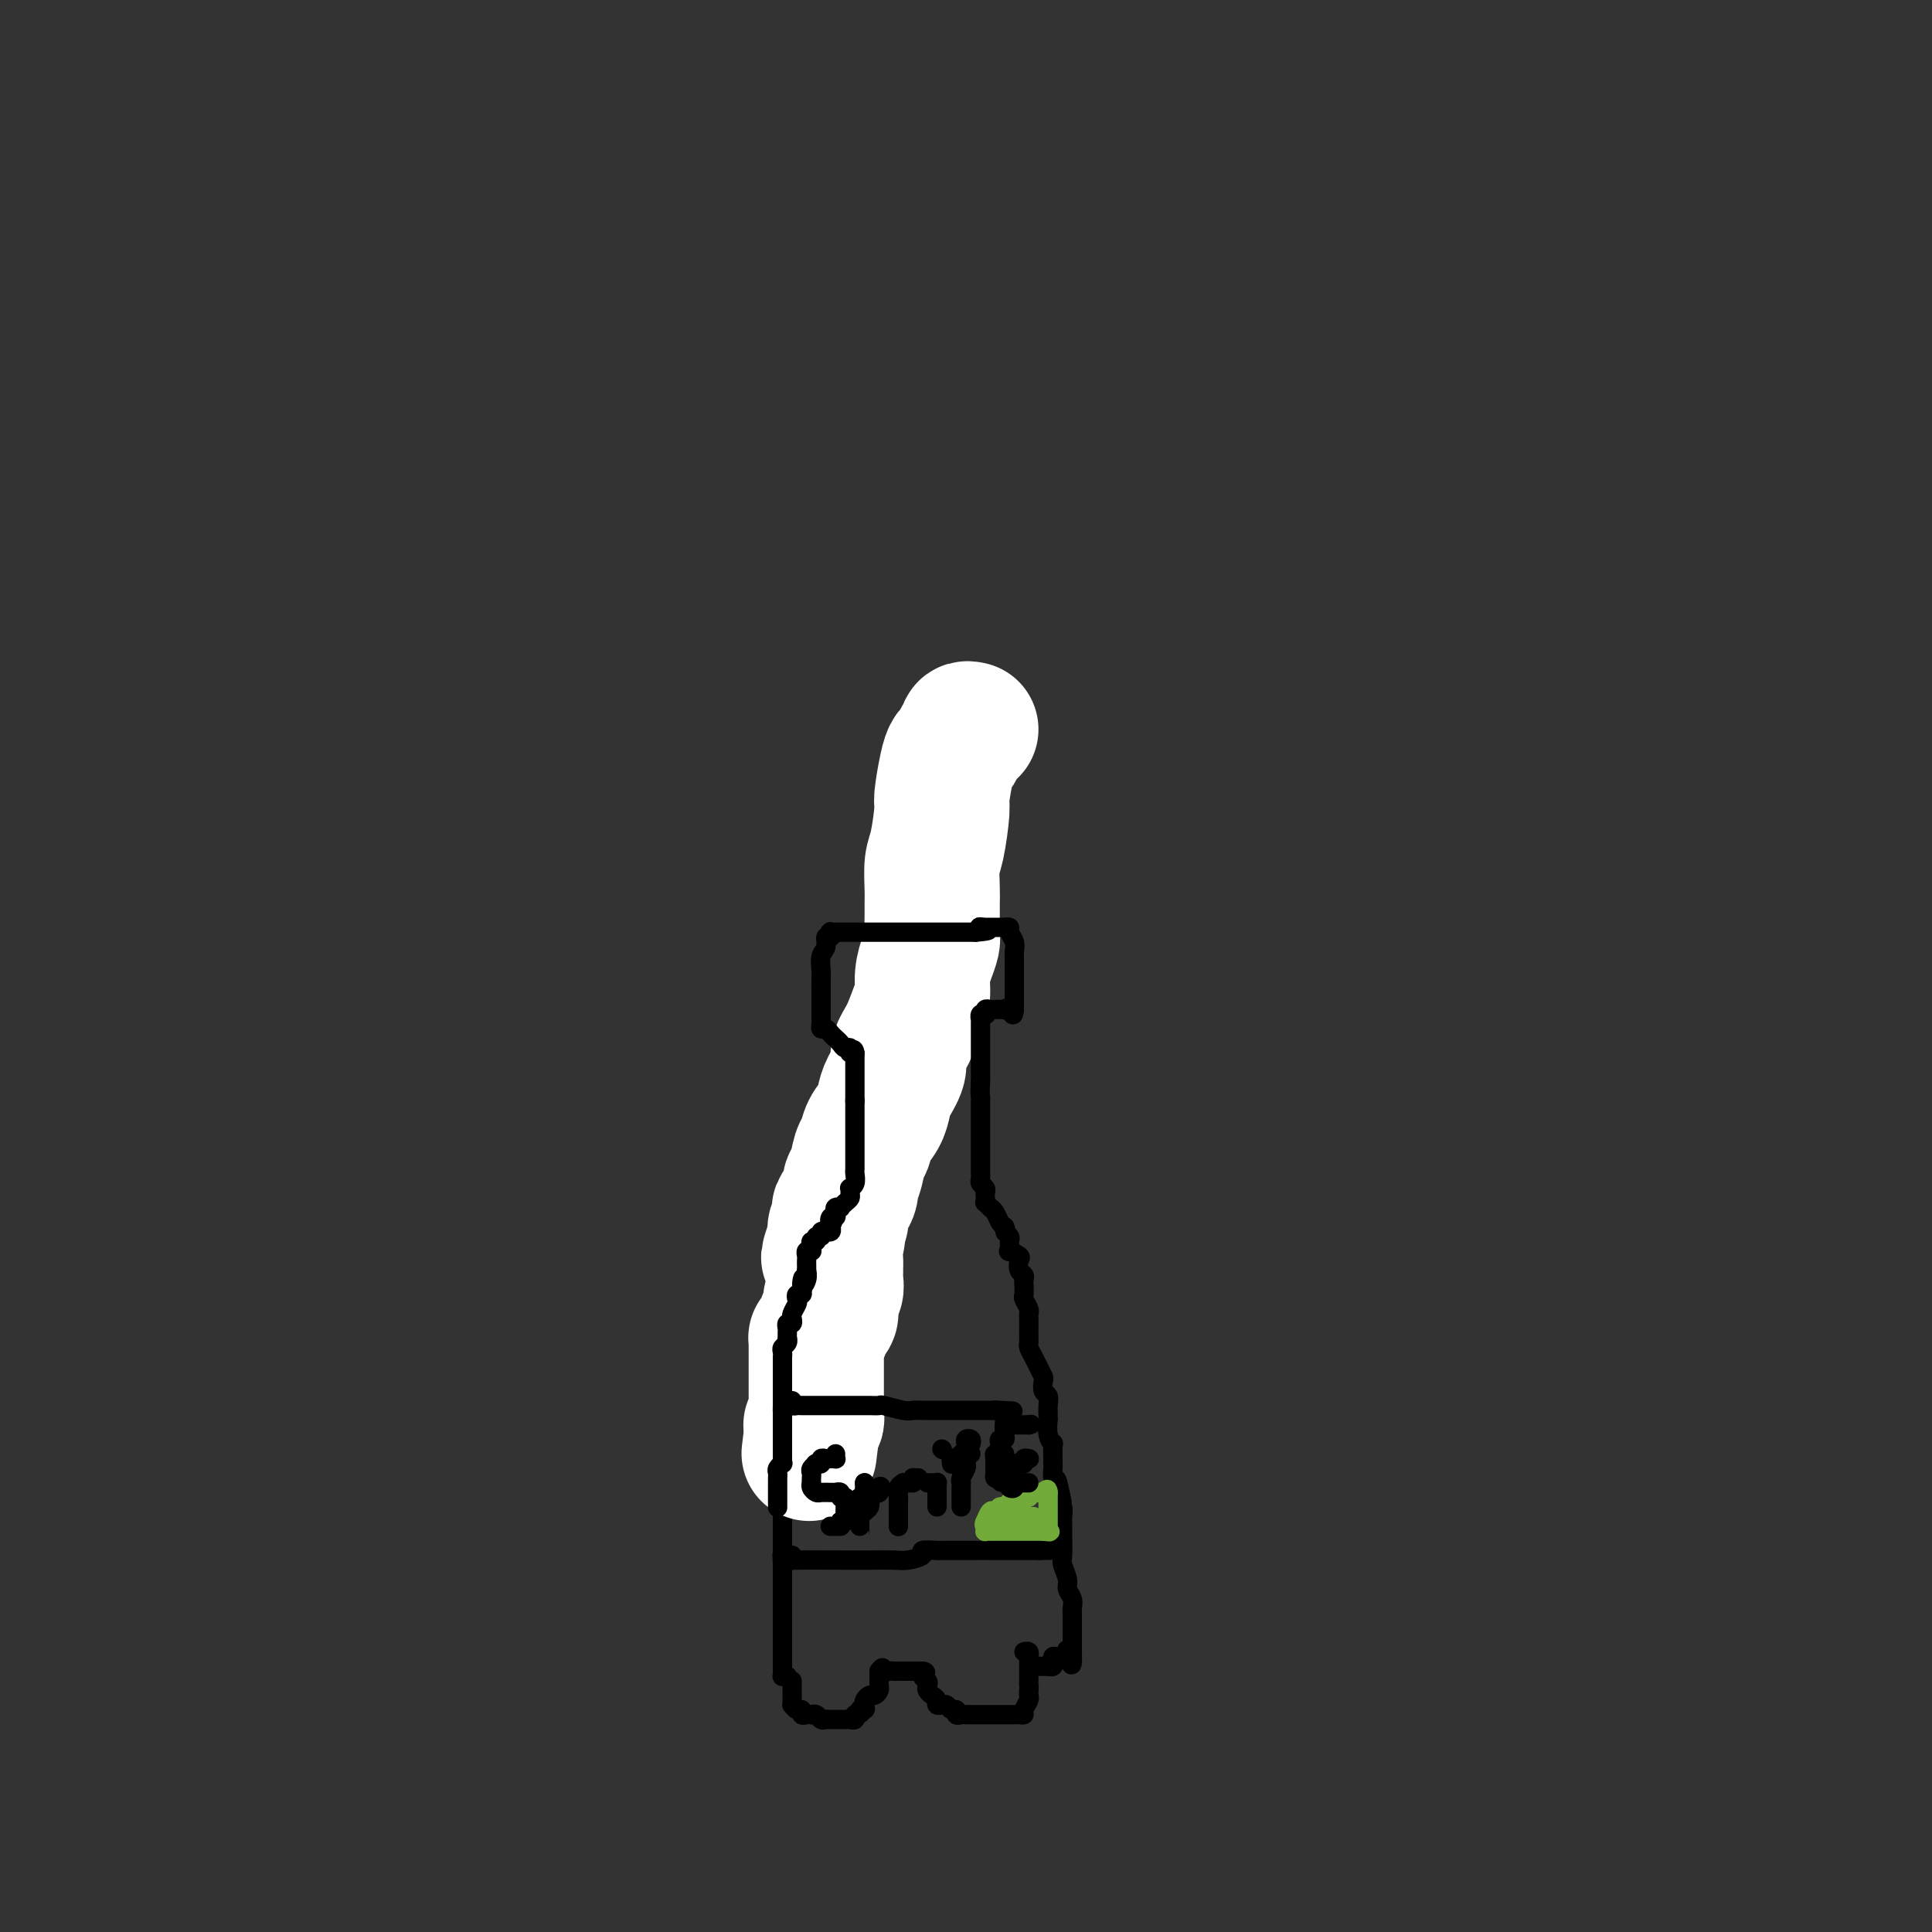 <svg viewBox='0 0 400 400' version='1.1' xmlns='http://www.w3.org/2000/svg' xmlns:xlink='http://www.w3.org/1999/xlink'><rect x="0" y="0" width="400" height="400" fill="#333333" stroke="none"/><g fill='none' stroke='rgb(0,0,0)' stroke-width='4' stroke-linecap='round' stroke-linejoin='round'><path d='M164,348c-0.000,0.341 -0.000,0.683 0,1c0.000,0.317 0.000,0.611 0,1c-0.000,0.389 -0.001,0.874 0,1c0.001,0.126 0.003,-0.106 0,0c-0.003,0.106 -0.011,0.549 0,1c0.011,0.451 0.041,0.909 0,1c-0.041,0.091 -0.152,-0.186 0,0c0.152,0.186 0.566,0.834 1,1c0.434,0.166 0.886,-0.151 1,0c0.114,0.151 -0.110,0.772 0,1c0.110,0.228 0.554,0.065 1,0c0.446,-0.065 0.893,-0.031 1,0c0.107,0.031 -0.126,0.061 0,0c0.126,-0.061 0.612,-0.212 1,0c0.388,0.212 0.677,0.789 1,1c0.323,0.211 0.678,0.057 1,0c0.322,-0.057 0.611,-0.015 1,0c0.389,0.015 0.877,0.004 1,0c0.123,-0.004 -0.121,-0.000 0,0c0.121,0.000 0.607,-0.004 1,0c0.393,0.004 0.694,0.015 1,0c0.306,-0.015 0.618,-0.056 1,0c0.382,0.056 0.834,0.207 1,0c0.166,-0.207 0.048,-0.774 0,-1c-0.048,-0.226 -0.024,-0.113 0,0'/><path d='M177,355c2.023,-0.085 1.081,-0.797 1,-1c-0.081,-0.203 0.699,0.104 1,0c0.301,-0.104 0.123,-0.619 0,-1c-0.123,-0.381 -0.191,-0.628 0,-1c0.191,-0.372 0.640,-0.870 1,-1c0.360,-0.130 0.632,0.106 1,0c0.368,-0.106 0.831,-0.554 1,-1c0.169,-0.446 0.045,-0.889 0,-1c-0.045,-0.111 -0.012,0.111 0,0c0.012,-0.111 0.003,-0.556 0,-1c-0.003,-0.444 -0.001,-0.889 0,-1c0.001,-0.111 0.000,0.111 0,0c-0.000,-0.111 -0.000,-0.556 0,-1'/><path d='M182,346c0.951,-1.392 0.828,-0.373 1,0c0.172,0.373 0.637,0.100 1,0c0.363,-0.100 0.622,-0.027 1,0c0.378,0.027 0.875,0.007 1,0c0.125,-0.007 -0.121,-0.002 0,0c0.121,0.002 0.611,0.001 1,0c0.389,-0.001 0.679,-0.000 1,0c0.321,0.000 0.674,0.000 1,0c0.326,-0.000 0.626,-0.000 1,0c0.374,0.000 0.821,0.000 1,0c0.179,-0.000 0.089,-0.000 0,0'/><path d='M191,346c1.332,0.179 0.164,0.625 0,1c-0.164,0.375 0.678,0.678 1,1c0.322,0.322 0.124,0.665 0,1c-0.124,0.335 -0.173,0.664 0,1c0.173,0.336 0.567,0.679 1,1c0.433,0.321 0.904,0.621 1,1c0.096,0.379 -0.182,0.838 0,1c0.182,0.162 0.823,0.028 1,0c0.177,-0.028 -0.111,0.049 0,0c0.111,-0.049 0.621,-0.223 1,0c0.379,0.223 0.627,0.844 1,1c0.373,0.156 0.870,-0.154 1,0c0.130,0.154 -0.106,0.773 0,1c0.106,0.227 0.553,0.061 1,0c0.447,-0.061 0.893,-0.016 1,0c0.107,0.016 -0.126,0.004 0,0c0.126,-0.004 0.612,-0.001 1,0c0.388,0.001 0.680,0.000 1,0c0.320,-0.000 0.668,-0.000 1,0c0.332,0.000 0.649,0.000 1,0c0.351,-0.000 0.738,-0.000 1,0c0.262,0.000 0.399,0.000 1,0c0.601,-0.000 1.666,-0.000 2,0c0.334,0.000 -0.064,0.001 0,0c0.064,-0.001 0.591,-0.002 1,0c0.409,0.002 0.702,0.008 1,0c0.298,-0.008 0.602,-0.030 1,0c0.398,0.030 0.891,0.110 1,0c0.109,-0.110 -0.167,-0.411 0,-1c0.167,-0.589 0.776,-1.466 1,-2c0.224,-0.534 0.064,-0.724 0,-1c-0.064,-0.276 -0.032,-0.638 0,-1'/><path d='M213,350c0.155,-0.952 0.041,-0.833 0,-1c-0.041,-0.167 -0.011,-0.622 0,-1c0.011,-0.378 0.003,-0.680 0,-1c-0.003,-0.320 -0.001,-0.659 0,-1c0.001,-0.341 0.001,-0.684 0,-1c-0.001,-0.316 -0.004,-0.607 0,-1c0.004,-0.393 0.015,-0.890 0,-1c-0.015,-0.110 -0.056,0.166 0,0c0.056,-0.166 0.207,-0.776 0,-1c-0.207,-0.224 -0.774,-0.064 -1,0c-0.226,0.064 -0.113,0.032 0,0'/><path d='M163,347c-0.423,-0.026 -0.845,-0.052 -1,0c-0.155,0.052 -0.041,0.183 0,0c0.041,-0.183 0.011,-0.679 0,-1c-0.011,-0.321 -0.003,-0.466 0,-1c0.003,-0.534 0.001,-1.456 0,-2c-0.001,-0.544 -0.000,-0.709 0,-1c0.000,-0.291 0.000,-0.708 0,-1c-0.000,-0.292 -0.000,-0.459 0,-1c0.000,-0.541 0.000,-1.455 0,-2c-0.000,-0.545 -0.000,-0.720 0,-1c0.000,-0.280 0.000,-0.667 0,-1c-0.000,-0.333 -0.000,-0.614 0,-1c0.000,-0.386 0.000,-0.877 0,-1c-0.000,-0.123 -0.000,0.122 0,0c0.000,-0.122 0.000,-0.610 0,-1c-0.000,-0.390 -0.000,-0.682 0,-1c0.000,-0.318 0.000,-0.663 0,-1c-0.000,-0.337 -0.000,-0.667 0,-1c0.000,-0.333 0.000,-0.667 0,-1c-0.000,-0.333 -0.000,-0.663 0,-1c0.000,-0.337 0.000,-0.682 0,-1c-0.000,-0.318 -0.000,-0.611 0,-1c0.000,-0.389 0.000,-0.874 0,-1c-0.000,-0.126 0.000,0.107 0,0c0.000,-0.107 0.000,-0.553 0,-1'/><path d='M162,324c-0.155,-3.742 -0.041,-1.598 0,-1c0.041,0.598 0.011,-0.351 0,-1c-0.011,-0.649 -0.003,-1.000 0,-1c0.003,-0.000 0.001,0.350 0,0c-0.001,-0.350 -0.000,-1.399 0,-2c0.000,-0.601 0.000,-0.752 0,-1c-0.000,-0.248 -0.000,-0.591 0,-1c0.000,-0.409 0.000,-0.883 0,-1c-0.000,-0.117 -0.001,0.122 0,0c0.001,-0.122 0.004,-0.605 0,-1c-0.004,-0.395 -0.016,-0.702 0,-1c0.016,-0.298 0.061,-0.587 0,-1c-0.061,-0.413 -0.227,-0.951 0,-1c0.227,-0.049 0.845,0.389 1,0c0.155,-0.389 -0.155,-1.606 0,-2c0.155,-0.394 0.774,0.034 1,0c0.226,-0.034 0.060,-0.530 0,-1c-0.060,-0.470 -0.013,-0.913 0,-1c0.013,-0.087 -0.007,0.184 0,0c0.007,-0.184 0.040,-0.823 0,-1c-0.040,-0.177 -0.154,0.107 0,0c0.154,-0.107 0.576,-0.606 1,-1c0.424,-0.394 0.849,-0.682 1,-1c0.151,-0.318 0.026,-0.667 0,-1c-0.026,-0.333 0.046,-0.649 0,-1c-0.046,-0.351 -0.208,-0.738 0,-1c0.208,-0.262 0.788,-0.399 1,-1c0.212,-0.601 0.057,-1.666 0,-2c-0.057,-0.334 -0.016,0.064 0,0c0.016,-0.064 0.008,-0.591 0,-1c-0.008,-0.409 -0.016,-0.702 0,-1c0.016,-0.298 0.057,-0.602 0,-1c-0.057,-0.398 -0.211,-0.890 0,-1c0.211,-0.110 0.788,0.163 1,0c0.212,-0.163 0.061,-0.761 0,-1c-0.061,-0.239 -0.030,-0.120 0,0'/><path d='M168,294c0.928,-4.804 0.249,-1.813 0,-1c-0.249,0.813 -0.067,-0.552 0,-1c0.067,-0.448 0.018,0.021 0,0c-0.018,-0.021 -0.006,-0.531 0,-1c0.006,-0.469 0.005,-0.898 0,-1c-0.005,-0.102 -0.013,0.123 0,0c0.013,-0.123 0.046,-0.593 0,-1c-0.046,-0.407 -0.170,-0.751 0,-1c0.170,-0.249 0.634,-0.402 1,-1c0.366,-0.598 0.634,-1.642 1,-2c0.366,-0.358 0.830,-0.031 1,0c0.170,0.031 0.044,-0.234 0,-1c-0.044,-0.766 -0.008,-2.035 0,-3c0.008,-0.965 -0.012,-1.627 0,-2c0.012,-0.373 0.056,-0.456 0,-1c-0.056,-0.544 -0.211,-1.550 0,-2c0.211,-0.450 0.789,-0.343 1,-1c0.211,-0.657 0.057,-2.078 0,-3c-0.057,-0.922 -0.016,-1.346 0,-2c0.016,-0.654 0.008,-1.538 0,-2c-0.008,-0.462 -0.016,-0.501 0,-1c0.016,-0.499 0.057,-1.457 0,-2c-0.057,-0.543 -0.211,-0.670 0,-1c0.211,-0.330 0.789,-0.862 1,-1c0.211,-0.138 0.057,0.118 0,0c-0.057,-0.118 -0.015,-0.609 0,-1c0.015,-0.391 0.004,-0.683 0,-1c-0.004,-0.317 -0.002,-0.658 0,-1'/><path d='M173,260c0.774,-5.499 0.208,-2.247 0,-1c-0.208,1.247 -0.057,0.489 0,0c0.057,-0.489 0.019,-0.708 0,-1c-0.019,-0.292 -0.019,-0.655 0,-1c0.019,-0.345 0.058,-0.670 0,-1c-0.058,-0.330 -0.213,-0.666 0,-1c0.213,-0.334 0.793,-0.667 1,-1c0.207,-0.333 0.041,-0.666 0,-1c-0.041,-0.334 0.042,-0.670 0,-1c-0.042,-0.330 -0.208,-0.653 0,-1c0.208,-0.347 0.792,-0.719 1,-1c0.208,-0.281 0.042,-0.471 0,-1c-0.042,-0.529 0.042,-1.399 0,-2c-0.042,-0.601 -0.208,-0.935 0,-1c0.208,-0.065 0.792,0.137 1,0c0.208,-0.137 0.042,-0.615 0,-1c-0.042,-0.385 0.041,-0.676 0,-1c-0.041,-0.324 -0.207,-0.679 0,-1c0.207,-0.321 0.788,-0.607 1,-1c0.212,-0.393 0.057,-0.893 0,-1c-0.057,-0.107 -0.015,0.179 0,0c0.015,-0.179 0.003,-0.822 0,-1c-0.003,-0.178 0.003,0.110 0,0c-0.003,-0.110 -0.016,-0.618 0,-1c0.016,-0.382 0.061,-0.638 0,-1c-0.061,-0.362 -0.226,-0.830 0,-1c0.226,-0.170 0.844,-0.043 1,0c0.156,0.043 -0.152,0.003 0,0c0.152,-0.003 0.762,0.032 1,0c0.238,-0.032 0.102,-0.131 0,-1c-0.102,-0.869 -0.171,-2.509 0,-3c0.171,-0.491 0.582,0.167 1,0c0.418,-0.167 0.844,-1.158 1,-2c0.156,-0.842 0.042,-1.534 0,-2c-0.042,-0.466 -0.012,-0.704 0,-1c0.012,-0.296 0.006,-0.648 0,-1'/><path d='M181,227c1.465,-5.571 1.128,-2.998 1,-2c-0.128,0.998 -0.049,0.422 0,0c0.049,-0.422 0.066,-0.690 0,-1c-0.066,-0.310 -0.214,-0.661 0,-1c0.214,-0.339 0.790,-0.664 1,-1c0.210,-0.336 0.055,-0.682 0,-1c-0.055,-0.318 -0.011,-0.606 0,-1c0.011,-0.394 -0.011,-0.892 0,-1c0.011,-0.108 0.054,0.176 0,0c-0.054,-0.176 -0.207,-0.811 0,-1c0.207,-0.189 0.772,0.068 1,0c0.228,-0.068 0.117,-0.460 0,-1c-0.117,-0.540 -0.242,-1.229 0,-2c0.242,-0.771 0.849,-1.624 1,-2c0.151,-0.376 -0.156,-0.274 0,-1c0.156,-0.726 0.774,-2.278 1,-3c0.226,-0.722 0.061,-0.613 0,-1c-0.061,-0.387 -0.016,-1.269 0,-2c0.016,-0.731 0.004,-1.309 0,-2c-0.004,-0.691 -0.001,-1.494 0,-2c0.001,-0.506 0.000,-0.714 0,-1c-0.000,-0.286 -0.000,-0.650 0,-1c0.000,-0.350 0.000,-0.685 0,-1c-0.000,-0.315 -0.000,-0.610 0,-1c0.000,-0.390 0.000,-0.874 0,-1c-0.000,-0.126 -0.000,0.107 0,0c0.000,-0.107 0.000,-0.553 0,-1'/><path d='M186,196c0.774,-4.979 0.207,-1.926 0,-1c-0.207,0.926 -0.056,-0.275 0,-1c0.056,-0.725 0.015,-0.972 0,-1c-0.015,-0.028 -0.004,0.165 0,0c0.004,-0.165 0.001,-0.688 0,-1c-0.001,-0.312 -0.000,-0.412 0,-1c0.000,-0.588 0.000,-1.663 0,-2c-0.000,-0.337 -0.000,0.065 0,0c0.000,-0.065 0.000,-0.596 0,-1c-0.000,-0.404 -0.000,-0.682 0,-1c0.000,-0.318 0.000,-0.677 0,-1c-0.000,-0.323 -0.000,-0.611 0,-1c0.000,-0.389 0.000,-0.877 0,-1c-0.000,-0.123 -0.000,0.121 0,0c0.000,-0.121 0.000,-0.607 0,-1c-0.000,-0.393 -0.000,-0.693 0,-1c0.000,-0.307 0.000,-0.621 0,-1c-0.000,-0.379 -0.000,-0.823 0,-1c0.000,-0.177 0.000,-0.089 0,0'/></g>
<g fill='none' stroke='rgb(255,255,255)' stroke-width='28' stroke-linecap='round' stroke-linejoin='round'><path d='M201,151c-0.447,-0.098 -0.893,-0.196 -1,0c-0.107,0.196 0.126,0.685 0,1c-0.126,0.315 -0.612,0.456 -1,1c-0.388,0.544 -0.678,1.492 -1,2c-0.322,0.508 -0.678,0.576 -1,1c-0.322,0.424 -0.612,1.203 -1,3c-0.388,1.797 -0.875,4.613 -1,6c-0.125,1.387 0.110,1.344 0,3c-0.110,1.656 -0.565,5.011 -1,7c-0.435,1.989 -0.848,2.611 -1,4c-0.152,1.389 -0.041,3.545 0,5c0.041,1.455 0.012,2.209 0,3c-0.012,0.791 -0.006,1.618 0,2c0.006,0.382 0.012,0.321 0,1c-0.012,0.679 -0.041,2.100 0,3c0.041,0.900 0.152,1.278 0,2c-0.152,0.722 -0.568,1.788 -1,3c-0.432,1.212 -0.880,2.568 -1,4c-0.120,1.432 0.089,2.938 0,4c-0.089,1.062 -0.475,1.681 -1,3c-0.525,1.319 -1.187,3.339 -2,5c-0.813,1.661 -1.775,2.962 -2,4c-0.225,1.038 0.287,1.814 0,3c-0.287,1.186 -1.372,2.783 -2,4c-0.628,1.217 -0.798,2.053 -1,3c-0.202,0.947 -0.435,2.004 -1,3c-0.565,0.996 -1.462,1.930 -2,3c-0.538,1.070 -0.716,2.277 -1,3c-0.284,0.723 -0.672,0.961 -1,2c-0.328,1.039 -0.596,2.879 -1,4c-0.404,1.121 -0.944,1.523 -1,2c-0.056,0.477 0.374,1.031 0,2c-0.374,0.969 -1.550,2.355 -2,3c-0.450,0.645 -0.173,0.550 0,1c0.173,0.450 0.243,1.444 0,2c-0.243,0.556 -0.797,0.675 -1,1c-0.203,0.325 -0.055,0.857 0,1c0.055,0.143 0.016,-0.102 0,0c-0.016,0.102 -0.008,0.551 0,1'/><path d='M173,256c-2.785,7.946 -0.746,2.811 0,1c0.746,-1.811 0.200,-0.297 0,1c-0.200,1.297 -0.052,2.378 0,3c0.052,0.622 0.010,0.784 0,1c-0.010,0.216 0.012,0.486 0,1c-0.012,0.514 -0.059,1.274 0,2c0.059,0.726 0.223,1.420 0,2c-0.223,0.580 -0.834,1.045 -1,2c-0.166,0.955 0.113,2.399 0,3c-0.113,0.601 -0.619,0.359 -1,1c-0.381,0.641 -0.638,2.164 -1,3c-0.362,0.836 -0.829,0.984 -1,1c-0.171,0.016 -0.046,-0.102 0,0c0.046,0.102 0.012,0.423 0,1c-0.012,0.577 -0.003,1.412 0,2c0.003,0.588 0.001,0.931 0,1c-0.001,0.069 -0.000,-0.135 0,0c0.000,0.135 0.000,0.610 0,1c-0.000,0.390 -0.000,0.696 0,1c0.000,0.304 0.000,0.605 0,1c-0.000,0.395 0.000,0.883 0,1c-0.000,0.117 -0.000,-0.137 0,0c0.000,0.137 0.000,0.666 0,1c-0.000,0.334 -0.000,0.475 0,1c0.000,0.525 0.001,1.436 0,2c-0.001,0.564 -0.004,0.782 0,1c0.004,0.218 0.015,0.436 0,1c-0.015,0.564 -0.057,1.475 0,2c0.057,0.525 0.211,0.666 0,1c-0.211,0.334 -0.789,0.863 -1,1c-0.211,0.137 -0.057,-0.117 0,0c0.057,0.117 0.016,0.605 0,1c-0.016,0.395 -0.008,0.698 0,1'/><path d='M168,297c-0.833,6.833 -0.417,3.417 0,0'/></g>
<g fill='none' stroke='rgb(0,0,0)' stroke-width='4' stroke-linecap='round' stroke-linejoin='round'><path d='M161,312c0.000,0.097 0.000,0.195 0,0c-0.000,-0.195 -0.000,-0.682 0,-1c0.000,-0.318 0.000,-0.466 0,-1c-0.000,-0.534 -0.001,-1.452 0,-2c0.001,-0.548 0.004,-0.725 0,-1c-0.004,-0.275 -0.015,-0.647 0,-1c0.015,-0.353 0.057,-0.686 0,-1c-0.057,-0.314 -0.211,-0.609 0,-1c0.211,-0.391 0.789,-0.878 1,-1c0.211,-0.122 0.057,0.121 0,0c-0.057,-0.121 -0.015,-0.606 0,-1c0.015,-0.394 0.004,-0.697 0,-1c-0.004,-0.303 -0.001,-0.606 0,-1c0.001,-0.394 0.000,-0.879 0,-1c-0.000,-0.121 -0.000,0.123 0,0c0.000,-0.123 0.000,-0.611 0,-1c-0.000,-0.389 -0.000,-0.678 0,-1c0.000,-0.322 0.000,-0.677 0,-1c-0.000,-0.323 -0.000,-0.612 0,-1c0.000,-0.388 0.000,-0.874 0,-1c-0.000,-0.126 -0.000,0.107 0,0c0.000,-0.107 0.000,-0.553 0,-1'/><path d='M162,293c0.155,-3.122 0.041,-1.428 0,-1c-0.041,0.428 -0.011,-0.410 0,-1c0.011,-0.590 0.003,-0.932 0,-1c-0.003,-0.068 -0.001,0.137 0,0c0.001,-0.137 0.000,-0.615 0,-1c-0.000,-0.385 -0.000,-0.677 0,-1c0.000,-0.323 0.000,-0.678 0,-1c-0.000,-0.322 -0.000,-0.611 0,-1c0.000,-0.389 -0.000,-0.877 0,-1c0.000,-0.123 0.000,0.121 0,0c-0.000,-0.121 -0.000,-0.606 0,-1c0.000,-0.394 0.000,-0.697 0,-1c-0.000,-0.303 -0.001,-0.606 0,-1c0.001,-0.394 0.004,-0.879 0,-1c-0.004,-0.121 -0.015,0.121 0,0c0.015,-0.121 0.057,-0.606 0,-1c-0.057,-0.394 -0.211,-0.697 0,-1c0.211,-0.303 0.789,-0.606 1,-1c0.211,-0.394 0.056,-0.880 0,-1c-0.056,-0.120 -0.011,0.127 0,0c0.011,-0.127 -0.011,-0.626 0,-1c0.011,-0.374 0.056,-0.621 0,-1c-0.056,-0.379 -0.212,-0.888 0,-1c0.212,-0.112 0.793,0.173 1,0c0.207,-0.173 0.042,-0.806 0,-1c-0.042,-0.194 0.040,0.049 0,0c-0.040,-0.049 -0.203,-0.391 0,-1c0.203,-0.609 0.773,-1.486 1,-2c0.227,-0.514 0.112,-0.663 0,-1c-0.112,-0.337 -0.223,-0.860 0,-1c0.223,-0.140 0.778,0.103 1,0c0.222,-0.103 0.111,-0.551 0,-1'/><path d='M166,267c0.558,-4.221 -0.047,-1.775 0,-1c0.047,0.775 0.744,-0.121 1,-1c0.256,-0.879 0.069,-1.741 0,-2c-0.069,-0.259 -0.019,0.084 0,0c0.019,-0.084 0.009,-0.597 0,-1c-0.009,-0.403 -0.016,-0.697 0,-1c0.016,-0.303 0.057,-0.616 0,-1c-0.057,-0.384 -0.211,-0.838 0,-1c0.211,-0.162 0.788,-0.034 1,0c0.212,0.034 0.061,-0.028 0,0c-0.061,0.028 -0.032,0.147 0,0c0.032,-0.147 0.065,-0.560 0,-1c-0.065,-0.440 -0.229,-0.906 0,-1c0.229,-0.094 0.850,0.185 1,0c0.150,-0.185 -0.171,-0.834 0,-1c0.171,-0.166 0.834,0.153 1,0c0.166,-0.153 -0.165,-0.776 0,-1c0.165,-0.224 0.828,-0.050 1,0c0.172,0.050 -0.146,-0.025 0,0c0.146,0.025 0.756,0.150 1,0c0.244,-0.150 0.122,-0.575 0,-1'/><path d='M172,254c0.944,-2.174 0.304,-1.108 0,-1c-0.304,0.108 -0.274,-0.742 0,-1c0.274,-0.258 0.791,0.075 1,0c0.209,-0.075 0.111,-0.559 0,-1c-0.111,-0.441 -0.236,-0.839 0,-1c0.236,-0.161 0.834,-0.084 1,0c0.166,0.084 -0.099,0.176 0,0c0.099,-0.176 0.561,-0.621 1,-1c0.439,-0.379 0.853,-0.692 1,-1c0.147,-0.308 0.025,-0.611 0,-1c-0.025,-0.389 0.046,-0.863 0,-1c-0.046,-0.137 -0.208,0.065 0,0c0.208,-0.065 0.788,-0.396 1,-1c0.212,-0.604 0.057,-1.482 0,-2c-0.057,-0.518 -0.015,-0.678 0,-1c0.015,-0.322 0.004,-0.807 0,-1c-0.004,-0.193 -0.001,-0.093 0,0c0.001,0.093 0.000,0.179 0,0c-0.000,-0.179 -0.000,-0.621 0,-1c0.000,-0.379 0.000,-0.693 0,-1c-0.000,-0.307 -0.000,-0.606 0,-1c0.000,-0.394 0.000,-0.883 0,-1c-0.000,-0.117 -0.000,0.137 0,0c0.000,-0.137 0.000,-0.667 0,-1c-0.000,-0.333 -0.000,-0.469 0,-1c0.000,-0.531 0.000,-1.456 0,-2c-0.000,-0.544 -0.000,-0.707 0,-1c0.000,-0.293 0.000,-0.718 0,-1c-0.000,-0.282 -0.000,-0.422 0,-1c0.000,-0.578 0.000,-1.594 0,-2c-0.000,-0.406 -0.000,-0.203 0,0'/><path d='M177,228c0.000,-2.499 0.000,-1.247 0,-1c0.000,0.247 0.000,-0.511 0,-1c0.000,-0.489 0.000,-0.708 0,-1c0.000,-0.292 -0.000,-0.655 0,-1c0.000,-0.345 0.000,-0.671 0,-1c-0.000,-0.329 0.000,-0.662 0,-1c0.000,-0.338 0.000,-0.683 0,-1c0.000,-0.317 -0.000,-0.607 0,-1c0.000,-0.393 0.000,-0.889 0,-1c0.000,-0.111 0.000,0.162 0,0c0.000,-0.162 0.000,-0.761 0,-1c0.000,-0.239 0.000,-0.120 0,0'/><path d='M177,218c-0.240,-1.483 -0.839,-0.191 -1,0c-0.161,0.191 0.115,-0.719 0,-1c-0.115,-0.281 -0.622,0.065 -1,0c-0.378,-0.065 -0.626,-0.543 -1,-1c-0.374,-0.457 -0.875,-0.892 -1,-1c-0.125,-0.108 0.124,0.112 0,0c-0.124,-0.112 -0.622,-0.556 -1,-1c-0.378,-0.444 -0.637,-0.889 -1,-1c-0.363,-0.111 -0.829,0.111 -1,0c-0.171,-0.111 -0.046,-0.554 0,-1c0.046,-0.446 0.012,-0.893 0,-1c-0.012,-0.107 -0.003,0.126 0,0c0.003,-0.126 0.001,-0.611 0,-1c-0.001,-0.389 -0.000,-0.682 0,-1c0.000,-0.318 0.000,-0.662 0,-1c-0.000,-0.338 -0.000,-0.669 0,-1'/><path d='M170,207c0.000,-1.009 0.000,-1.032 0,-1c-0.000,0.032 -0.001,0.118 0,0c0.001,-0.118 0.004,-0.440 0,-1c-0.004,-0.560 -0.016,-1.359 0,-2c0.016,-0.641 0.061,-1.123 0,-2c-0.061,-0.877 -0.226,-2.148 0,-3c0.226,-0.852 0.844,-1.286 1,-2c0.156,-0.714 -0.150,-1.708 0,-2c0.150,-0.292 0.757,0.118 1,0c0.243,-0.118 0.121,-0.764 0,-1c-0.121,-0.236 -0.240,-0.063 0,0c0.240,0.063 0.838,0.017 1,0c0.162,-0.017 -0.112,-0.005 0,0c0.112,0.005 0.610,0.001 1,0c0.390,-0.001 0.672,-0.000 1,0c0.328,0.000 0.703,0.000 1,0c0.297,-0.000 0.516,-0.000 1,0c0.484,0.000 1.232,0.000 2,0c0.768,-0.000 1.556,-0.000 2,0c0.444,0.000 0.544,0.000 1,0c0.456,-0.000 1.269,-0.000 2,0c0.731,0.000 1.379,0.000 2,0c0.621,-0.000 1.216,-0.000 2,0c0.784,0.000 1.757,0.000 3,0c1.243,-0.000 2.756,-0.000 4,0c1.244,0.000 2.220,0.000 3,0c0.780,-0.000 1.366,-0.000 2,0c0.634,0.000 1.317,0.000 2,0'/><path d='M202,193c4.958,-0.381 1.853,-0.834 1,-1c-0.853,-0.166 0.545,-0.044 1,0c0.455,0.044 -0.032,0.012 0,0c0.032,-0.012 0.582,-0.003 1,0c0.418,0.003 0.705,0.000 1,0c0.295,-0.000 0.600,0.002 1,0c0.400,-0.002 0.896,-0.009 1,0c0.104,0.009 -0.182,0.034 0,0c0.182,-0.034 0.833,-0.129 1,0c0.167,0.129 -0.152,0.480 0,1c0.152,0.520 0.773,1.209 1,2c0.227,0.791 0.061,1.683 0,2c-0.061,0.317 -0.016,0.060 0,1c0.016,0.940 0.004,3.078 0,4c-0.004,0.922 -0.001,0.628 0,1c0.001,0.372 0.000,1.409 0,2c-0.000,0.591 -0.000,0.736 0,1c0.000,0.264 0.000,0.648 0,1c-0.000,0.352 -0.000,0.672 0,1c0.000,0.328 0.000,0.664 0,1'/><path d='M210,209c-0.162,2.166 -0.568,0.580 -1,0c-0.432,-0.580 -0.889,-0.155 -1,0c-0.111,0.155 0.124,0.041 0,0c-0.124,-0.041 -0.608,-0.007 -1,0c-0.392,0.007 -0.693,-0.012 -1,0c-0.307,0.012 -0.622,0.055 -1,0c-0.378,-0.055 -0.819,-0.207 -1,0c-0.181,0.207 -0.101,0.773 0,1c0.101,0.227 0.223,0.117 0,0c-0.223,-0.117 -0.792,-0.239 -1,0c-0.208,0.239 -0.056,0.840 0,1c0.056,0.160 0.015,-0.119 0,0c-0.015,0.119 -0.004,0.637 0,1c0.004,0.363 0.001,0.573 0,1c-0.001,0.427 -0.000,1.073 0,2c0.000,0.927 0.000,2.135 0,3c-0.000,0.865 -0.000,1.387 0,2c0.000,0.613 0.000,1.318 0,2c-0.000,0.682 -0.000,1.341 0,2'/><path d='M203,224c-0.155,2.953 -0.041,2.836 0,3c0.041,0.164 0.011,0.610 0,1c-0.011,0.390 -0.003,0.724 0,1c0.003,0.276 0.001,0.494 0,1c-0.001,0.506 -0.000,1.301 0,2c0.000,0.699 0.000,1.300 0,2c-0.000,0.700 -0.000,1.497 0,2c0.000,0.503 -0.000,0.712 0,1c0.000,0.288 0.000,0.654 0,1c-0.000,0.346 -0.000,0.670 0,1c0.000,0.330 0.000,0.666 0,1c-0.000,0.334 -0.001,0.667 0,1c0.001,0.333 0.004,0.667 0,1c-0.004,0.333 -0.015,0.667 0,1c0.015,0.333 0.057,0.666 0,1c-0.057,0.334 -0.211,0.668 0,1c0.211,0.332 0.788,0.662 1,1c0.212,0.338 0.061,0.683 0,1c-0.061,0.317 -0.031,0.606 0,1c0.031,0.394 0.064,0.892 0,1c-0.064,0.108 -0.224,-0.175 0,0c0.224,0.175 0.834,0.806 1,1c0.166,0.194 -0.110,-0.051 0,0c0.110,0.051 0.607,0.398 1,1c0.393,0.602 0.684,1.458 1,2c0.316,0.542 0.658,0.771 1,1'/><path d='M208,254c0.712,1.875 -0.007,1.062 0,1c0.007,-0.062 0.741,0.628 1,1c0.259,0.372 0.041,0.427 0,1c-0.041,0.573 0.093,1.663 0,2c-0.093,0.337 -0.413,-0.079 0,0c0.413,0.079 1.561,0.651 2,1c0.439,0.349 0.170,0.474 0,1c-0.170,0.526 -0.241,1.454 0,2c0.241,0.546 0.796,0.708 1,1c0.204,0.292 0.059,0.712 0,1c-0.059,0.288 -0.030,0.445 0,1c0.030,0.555 0.061,1.510 0,2c-0.061,0.490 -0.212,0.515 0,1c0.212,0.485 0.789,1.429 1,2c0.211,0.571 0.057,0.769 0,1c-0.057,0.231 -0.016,0.495 0,1c0.016,0.505 0.007,1.252 0,2c-0.007,0.748 -0.013,1.499 0,2c0.013,0.501 0.046,0.754 0,1c-0.046,0.246 -0.170,0.484 0,1c0.170,0.516 0.633,1.308 1,2c0.367,0.692 0.638,1.284 1,2c0.362,0.716 0.815,1.557 1,2c0.185,0.443 0.102,0.489 0,1c-0.102,0.511 -0.224,1.486 0,2c0.224,0.514 0.792,0.566 1,1c0.208,0.434 0.055,1.250 0,2c-0.055,0.750 -0.011,1.435 0,2c0.011,0.565 -0.011,1.010 0,1c0.011,-0.010 0.056,-0.476 0,0c-0.056,0.476 -0.211,1.892 0,3c0.211,1.108 0.789,1.906 1,2c0.211,0.094 0.056,-0.518 0,0c-0.056,0.518 -0.012,2.166 0,3c0.012,0.834 -0.007,0.852 0,1c0.007,0.148 0.040,0.424 0,1c-0.040,0.576 -0.154,1.450 0,2c0.154,0.550 0.577,0.775 1,1'/><path d='M219,307c1.718,8.120 0.513,1.919 0,0c-0.513,-1.919 -0.334,0.442 0,2c0.334,1.558 0.822,2.312 1,3c0.178,0.688 0.047,1.310 0,2c-0.047,0.690 -0.008,1.448 0,2c0.008,0.552 -0.013,0.896 0,2c0.013,1.104 0.060,2.967 0,4c-0.060,1.033 -0.226,1.236 0,2c0.226,0.764 0.845,2.090 1,3c0.155,0.910 -0.155,1.406 0,2c0.155,0.594 0.773,1.286 1,2c0.227,0.714 0.061,1.448 0,2c-0.061,0.552 -0.016,0.921 0,1c0.016,0.079 0.004,-0.133 0,0c-0.004,0.133 -0.001,0.609 0,1c0.001,0.391 0.000,0.696 0,1c-0.000,0.304 -0.000,0.606 0,1c0.000,0.394 0.000,0.879 0,1c-0.000,0.121 -0.000,-0.121 0,0c0.000,0.121 0.000,0.607 0,1c-0.000,0.393 -0.000,0.693 0,1c0.000,0.307 0.000,0.621 0,1c-0.000,0.379 -0.000,0.823 0,1c0.000,0.177 0.000,0.089 0,0'/><path d='M222,342c0.220,5.354 -0.728,1.239 -1,0c-0.272,-1.239 0.134,0.399 0,1c-0.134,0.601 -0.807,0.164 -1,0c-0.193,-0.164 0.093,-0.054 0,0c-0.093,0.054 -0.565,0.053 -1,0c-0.435,-0.053 -0.834,-0.158 -1,0c-0.166,0.158 -0.100,0.578 0,1c0.100,0.422 0.233,0.845 0,1c-0.233,0.155 -0.833,0.042 -1,0c-0.167,-0.042 0.100,-0.011 0,0c-0.100,0.011 -0.565,0.003 -1,0c-0.435,-0.003 -0.838,-0.001 -1,0c-0.162,0.001 -0.081,0.000 0,0'/><path d='M164,290c-0.110,0.423 -0.221,0.845 0,1c0.221,0.155 0.773,0.041 1,0c0.227,-0.041 0.130,-0.011 1,0c0.870,0.011 2.708,0.003 4,0c1.292,-0.003 2.038,-0.001 3,0c0.962,0.001 2.139,-0.001 3,0c0.861,0.001 1.407,0.004 2,0c0.593,-0.004 1.233,-0.015 2,0c0.767,0.015 1.663,0.057 2,0c0.337,-0.057 0.117,-0.211 1,0c0.883,0.211 2.870,0.789 4,1c1.130,0.211 1.402,0.057 2,0c0.598,-0.057 1.523,-0.015 2,0c0.477,0.015 0.508,0.004 1,0c0.492,-0.004 1.445,-0.001 2,0c0.555,0.001 0.712,0.000 1,0c0.288,-0.000 0.707,-0.000 1,0c0.293,0.000 0.460,0.000 1,0c0.540,-0.000 1.454,-0.000 2,0c0.546,0.000 0.725,0.000 1,0c0.275,-0.000 0.647,-0.000 1,0c0.353,0.000 0.686,0.000 1,0c0.314,-0.000 0.609,-0.000 1,0c0.391,0.000 0.878,0.000 1,0c0.122,-0.000 -0.121,-0.000 0,0c0.121,0.000 0.606,0.000 1,0c0.394,-0.000 0.697,-0.000 1,0'/><path d='M206,292c6.756,0.311 2.644,0.089 1,0c-1.644,-0.089 -0.822,-0.044 0,0'/><path d='M164,322c0.121,0.423 0.241,0.845 0,1c-0.241,0.155 -0.845,0.042 1,0c1.845,-0.042 6.139,-0.014 9,0c2.861,0.014 4.291,0.014 6,0c1.709,-0.014 3.698,-0.042 5,0c1.302,0.042 1.916,0.155 3,0c1.084,-0.155 2.637,-0.577 3,-1c0.363,-0.423 -0.464,-0.845 0,-1c0.464,-0.155 2.218,-0.041 3,0c0.782,0.041 0.592,0.011 1,0c0.408,-0.011 1.413,-0.003 2,0c0.587,0.003 0.756,0.001 1,0c0.244,-0.001 0.563,-0.000 1,0c0.437,0.000 0.992,0.000 1,0c0.008,-0.000 -0.531,-0.000 0,0c0.531,0.000 2.131,0.000 3,0c0.869,-0.000 1.006,-0.000 1,0c-0.006,0.000 -0.155,0.000 0,0c0.155,-0.000 0.615,-0.000 1,0c0.385,0.000 0.694,0.000 1,0c0.306,-0.000 0.607,-0.000 1,0c0.393,0.000 0.878,0.000 1,0c0.122,-0.000 -0.118,-0.000 0,0c0.118,0.000 0.595,0.000 1,0c0.405,-0.000 0.738,-0.000 1,0c0.262,0.000 0.452,0.000 1,0c0.548,-0.000 1.455,-0.000 2,0c0.545,0.000 0.727,0.000 1,0c0.273,-0.000 0.636,-0.000 1,0'/><path d='M215,321c8.500,-0.167 4.250,-0.083 0,0'/></g>
<g fill='none' stroke='rgb(115,171,58)' stroke-width='4' stroke-linecap='round' stroke-linejoin='round'><path d='M207,312c0.512,-0.109 1.023,-0.218 1,0c-0.023,0.218 -0.581,0.763 -1,1c-0.419,0.237 -0.700,0.167 -1,0c-0.300,-0.167 -0.619,-0.429 -1,0c-0.381,0.429 -0.823,1.551 -1,2c-0.177,0.449 -0.088,0.224 0,0'/><path d='M204,315c-0.463,0.707 -0.121,0.974 0,1c0.121,0.026 0.021,-0.189 0,0c-0.021,0.189 0.035,0.783 0,1c-0.035,0.217 -0.163,0.058 0,0c0.163,-0.058 0.617,-0.016 1,0c0.383,0.016 0.694,0.004 1,0c0.306,-0.004 0.607,-0.001 1,0c0.393,0.001 0.879,0.000 1,0c0.121,-0.000 -0.123,-0.000 0,0c0.123,0.000 0.611,0.000 1,0c0.389,-0.000 0.678,-0.000 1,0c0.322,0.000 0.678,0.000 1,0c0.322,-0.000 0.611,-0.000 1,0c0.389,0.000 0.878,0.000 1,0c0.122,-0.000 -0.122,-0.000 0,0c0.122,0.000 0.610,0.000 1,0c0.390,-0.000 0.683,-0.000 1,0c0.317,0.000 0.659,0.000 1,0'/><path d='M216,317c2.083,0.292 1.290,0.023 1,0c-0.290,-0.023 -0.078,0.201 0,0c0.078,-0.201 0.021,-0.827 0,-1c-0.021,-0.173 -0.006,0.107 0,0c0.006,-0.107 0.001,-0.602 0,-1c-0.001,-0.398 -0.000,-0.698 0,-1c0.000,-0.302 0.000,-0.606 0,-1c-0.000,-0.394 -0.000,-0.880 0,-1c0.000,-0.120 0.000,0.125 0,0c-0.000,-0.125 -0.000,-0.621 0,-1c0.000,-0.379 0.000,-0.640 0,-1c-0.000,-0.360 -0.000,-0.817 0,-1c0.000,-0.183 0.000,-0.091 0,0'/><path d='M217,309c-0.023,-1.238 -0.581,-0.333 -1,0c-0.419,0.333 -0.700,0.093 -1,0c-0.300,-0.093 -0.619,-0.040 -1,0c-0.381,0.040 -0.823,0.067 -1,0c-0.177,-0.067 -0.089,-0.228 0,0c0.089,0.228 0.177,0.845 0,1c-0.177,0.155 -0.621,-0.151 -1,0c-0.379,0.151 -0.694,0.759 -1,1c-0.306,0.241 -0.604,0.117 -1,0c-0.396,-0.117 -0.891,-0.225 -1,0c-0.109,0.225 0.166,0.782 0,1c-0.166,0.218 -0.774,0.097 -1,0c-0.226,-0.097 -0.072,-0.170 0,0c0.072,0.170 0.061,0.581 0,1c-0.061,0.419 -0.171,0.844 0,1c0.171,0.156 0.623,0.042 1,0c0.377,-0.042 0.678,-0.011 1,0c0.322,0.011 0.663,0.003 1,0c0.337,-0.003 0.668,-0.002 1,0'/><path d='M212,314c0.861,0.309 1.014,0.083 1,0c-0.014,-0.083 -0.196,-0.022 0,0c0.196,0.022 0.770,0.006 1,0c0.230,-0.006 0.115,-0.003 0,0'/></g>
<g fill='none' stroke='rgb(0,0,0)' stroke-width='4' stroke-linecap='round' stroke-linejoin='round'><path d='M173,301c-0.025,0.422 -0.049,0.844 0,1c0.049,0.156 0.172,0.045 0,0c-0.172,-0.045 -0.637,-0.026 -1,0c-0.363,0.026 -0.623,0.059 -1,0c-0.377,-0.059 -0.871,-0.208 -1,0c-0.129,0.208 0.106,0.774 0,1c-0.106,0.226 -0.553,0.113 -1,0'/><path d='M169,303c-0.558,0.262 0.047,-0.084 0,0c-0.047,0.084 -0.744,0.596 -1,1c-0.256,0.404 -0.069,0.699 0,1c0.069,0.301 0.022,0.606 0,1c-0.022,0.394 -0.018,0.876 0,1c0.018,0.124 0.050,-0.110 0,0c-0.050,0.110 -0.181,0.565 0,1c0.181,0.435 0.674,0.849 1,1c0.326,0.151 0.484,0.039 1,0c0.516,-0.039 1.391,-0.007 2,0c0.609,0.007 0.952,-0.013 1,0c0.048,0.013 -0.197,0.059 0,0c0.197,-0.059 0.837,-0.222 1,0c0.163,0.222 -0.153,0.828 0,1c0.153,0.172 0.773,-0.091 1,0c0.227,0.091 0.062,0.536 0,1c-0.062,0.464 -0.019,0.948 0,1c0.019,0.052 0.015,-0.326 0,0c-0.015,0.326 -0.043,1.357 0,2c0.043,0.643 0.155,0.898 0,1c-0.155,0.102 -0.578,0.051 -1,0'/><path d='M174,315c-0.090,1.000 0.186,1.000 0,1c-0.186,0.000 -0.834,0.000 -1,0c-0.166,0.000 0.151,0.000 0,0c-0.151,0.000 -0.772,0.000 -1,0c-0.228,0.000 -0.065,0.000 0,0c0.065,0.000 0.033,0.000 0,0'/><path d='M178,312c0.000,-0.061 0.000,-0.123 0,0c-0.000,0.123 -0.000,0.430 0,1c0.000,0.570 0.000,1.403 0,2c-0.000,0.597 -0.000,0.960 0,1c0.000,0.040 0.000,-0.241 0,0c-0.000,0.241 -0.001,1.004 0,1c0.001,-0.004 0.003,-0.775 0,-1c-0.003,-0.225 -0.011,0.094 0,0c0.011,-0.094 0.042,-0.603 0,-1c-0.042,-0.397 -0.155,-0.684 0,-1c0.155,-0.316 0.580,-0.663 1,-1c0.420,-0.337 0.834,-0.664 1,-1c0.166,-0.336 0.083,-0.682 0,-1c-0.083,-0.318 -0.166,-0.607 0,-1c0.166,-0.393 0.580,-0.890 1,-1c0.420,-0.110 0.844,0.166 1,0c0.156,-0.166 0.042,-0.776 0,-1c-0.042,-0.224 -0.012,-0.064 0,0c0.012,0.064 0.006,0.032 0,0'/><path d='M182,308c0.663,-0.841 0.322,0.558 0,1c-0.322,0.442 -0.625,-0.073 -1,0c-0.375,0.073 -0.821,0.735 -1,1c-0.179,0.265 -0.089,0.132 0,0'/><path d='M186,308c0.000,0.333 0.000,0.667 0,1c0.000,0.333 0.000,0.667 0,1c0.000,0.333 0.000,0.667 0,1'/><path d='M186,311c0.000,0.703 0.000,0.962 0,1c-0.000,0.038 -0.000,-0.144 0,0c0.000,0.144 0.000,0.613 0,1c-0.000,0.387 -0.000,0.693 0,1c0.000,0.307 0.000,0.615 0,1c-0.000,0.385 -0.000,0.846 0,1c0.000,0.154 0.000,0.000 0,0c-0.000,-0.000 -0.000,0.154 0,0c0.000,-0.154 0.000,-0.615 0,-1c-0.000,-0.385 -0.000,-0.695 0,-1c0.000,-0.305 0.000,-0.606 0,-1c-0.000,-0.394 -0.001,-0.883 0,-1c0.001,-0.117 0.004,0.137 0,0c-0.004,-0.137 -0.016,-0.664 0,-1c0.016,-0.336 0.060,-0.482 0,-1c-0.060,-0.518 -0.223,-1.407 0,-2c0.223,-0.593 0.833,-0.891 1,-1c0.167,-0.109 -0.109,-0.029 0,0c0.109,0.029 0.603,0.008 1,0c0.397,-0.008 0.699,-0.004 1,0'/><path d='M189,307c0.405,-1.310 -0.083,-1.083 0,-1c0.083,0.083 0.738,0.024 1,0c0.262,-0.024 0.131,-0.012 0,0'/><path d='M192,307c0.309,-0.006 0.619,-0.013 1,0c0.381,0.013 0.834,0.045 1,0c0.166,-0.045 0.044,-0.167 0,0c-0.044,0.167 -0.012,0.623 0,1c0.012,0.377 0.003,0.676 0,1c-0.003,0.324 -0.001,0.675 0,1c0.001,0.325 0.000,0.626 0,1c-0.000,0.374 -0.000,0.821 0,1c0.000,0.179 0.000,0.089 0,0'/><path d='M195,300c0.000,0.000 0.100,0.100 0.1,0.1'/><path d='M201,299c0.113,-0.399 0.226,-0.797 0,-1c-0.226,-0.203 -0.793,-0.209 -1,0c-0.207,0.209 -0.056,0.634 0,1c0.056,0.366 0.016,0.675 0,1c-0.016,0.325 -0.008,0.668 0,1c0.008,0.332 0.016,0.653 0,1c-0.016,0.347 -0.057,0.719 0,1c0.057,0.281 0.211,0.469 0,1c-0.211,0.531 -0.789,1.403 -1,2c-0.211,0.597 -0.057,0.919 0,1c0.057,0.081 0.015,-0.080 0,0c-0.015,0.080 -0.004,0.400 0,1c0.004,0.600 0.001,1.480 0,2c-0.001,0.520 -0.000,0.678 0,1c0.000,0.322 0.000,0.806 0,1c-0.000,0.194 -0.000,0.097 0,0'/><path d='M197,303c0.022,0.111 0.043,0.222 0,0c-0.043,-0.222 -0.151,-0.777 0,-1c0.151,-0.223 0.561,-0.112 1,0c0.439,0.112 0.906,0.226 1,0c0.094,-0.226 -0.185,-0.793 0,-1c0.185,-0.207 0.833,-0.056 1,0c0.167,0.056 -0.147,0.015 0,0c0.147,-0.015 0.756,-0.004 1,0c0.244,0.004 0.122,0.002 0,0'/><path d='M208,295c-0.000,-0.399 -0.000,-0.798 0,-1c0.000,-0.202 0.001,-0.208 0,0c-0.001,0.208 -0.004,0.630 0,1c0.004,0.370 0.015,0.689 0,1c-0.015,0.311 -0.056,0.613 0,1c0.056,0.387 0.207,0.859 0,1c-0.207,0.141 -0.774,-0.051 -1,0c-0.226,0.051 -0.113,0.343 0,1c0.113,0.657 0.227,1.678 0,2c-0.227,0.322 -0.793,-0.054 -1,0c-0.207,0.054 -0.055,0.539 0,1c0.055,0.461 0.014,0.898 0,1c-0.014,0.102 -0.001,-0.130 0,0c0.001,0.130 -0.010,0.622 0,1c0.010,0.378 0.041,0.640 0,1c-0.041,0.360 -0.155,0.817 0,1c0.155,0.183 0.577,0.091 1,0'/><path d='M207,306c0.071,1.702 0.750,0.458 1,0c0.250,-0.458 0.071,-0.131 0,0c-0.071,0.131 -0.036,0.065 0,0'/><path d='M208,302c0.000,-0.417 0.000,-0.833 0,-1c0.000,-0.167 0.000,-0.083 0,0'/><path d='M208,296c-0.089,-0.423 -0.179,-0.845 0,-1c0.179,-0.155 0.626,-0.041 1,0c0.374,0.041 0.675,0.011 1,0c0.325,-0.011 0.675,-0.003 1,0c0.325,0.003 0.626,0.001 1,0c0.374,-0.001 0.821,-0.000 1,0c0.179,0.000 0.089,0.000 0,0'/><path d='M213,295c0.833,-0.167 0.417,-0.083 0,0'/><path d='M208,304c-0.120,-0.423 -0.240,-0.846 0,-1c0.240,-0.154 0.839,-0.040 1,0c0.161,0.040 -0.115,0.007 0,0c0.115,-0.007 0.623,0.012 1,0c0.377,-0.012 0.623,-0.056 1,0c0.377,0.056 0.886,0.211 1,0c0.114,-0.211 -0.165,-0.789 0,-1c0.165,-0.211 0.775,-0.057 1,0c0.225,0.057 0.064,0.016 0,0c-0.064,-0.016 -0.032,-0.008 0,0'/><path d='M209,307c-0.122,0.392 -0.244,0.785 0,1c0.244,0.215 0.853,0.254 1,0c0.147,-0.254 -0.167,-0.800 0,-1c0.167,-0.200 0.815,-0.054 1,0c0.185,0.054 -0.095,0.014 0,0c0.095,-0.014 0.564,-0.004 1,0c0.436,0.004 0.839,0.001 1,0c0.161,-0.001 0.081,-0.001 0,0'/><path d='M179,307c0.000,0.000 0.000,0.000 0,0c0.000,0.000 0.000,0.000 0,0'/><path d='M179,307c0.004,0.183 0.015,0.641 0,1c-0.015,0.359 -0.057,0.618 0,1c0.057,0.382 0.211,0.886 0,1c-0.211,0.114 -0.788,-0.162 -1,0c-0.212,0.162 -0.061,0.760 0,1c0.061,0.240 0.030,0.120 0,0'/></g>
</svg>